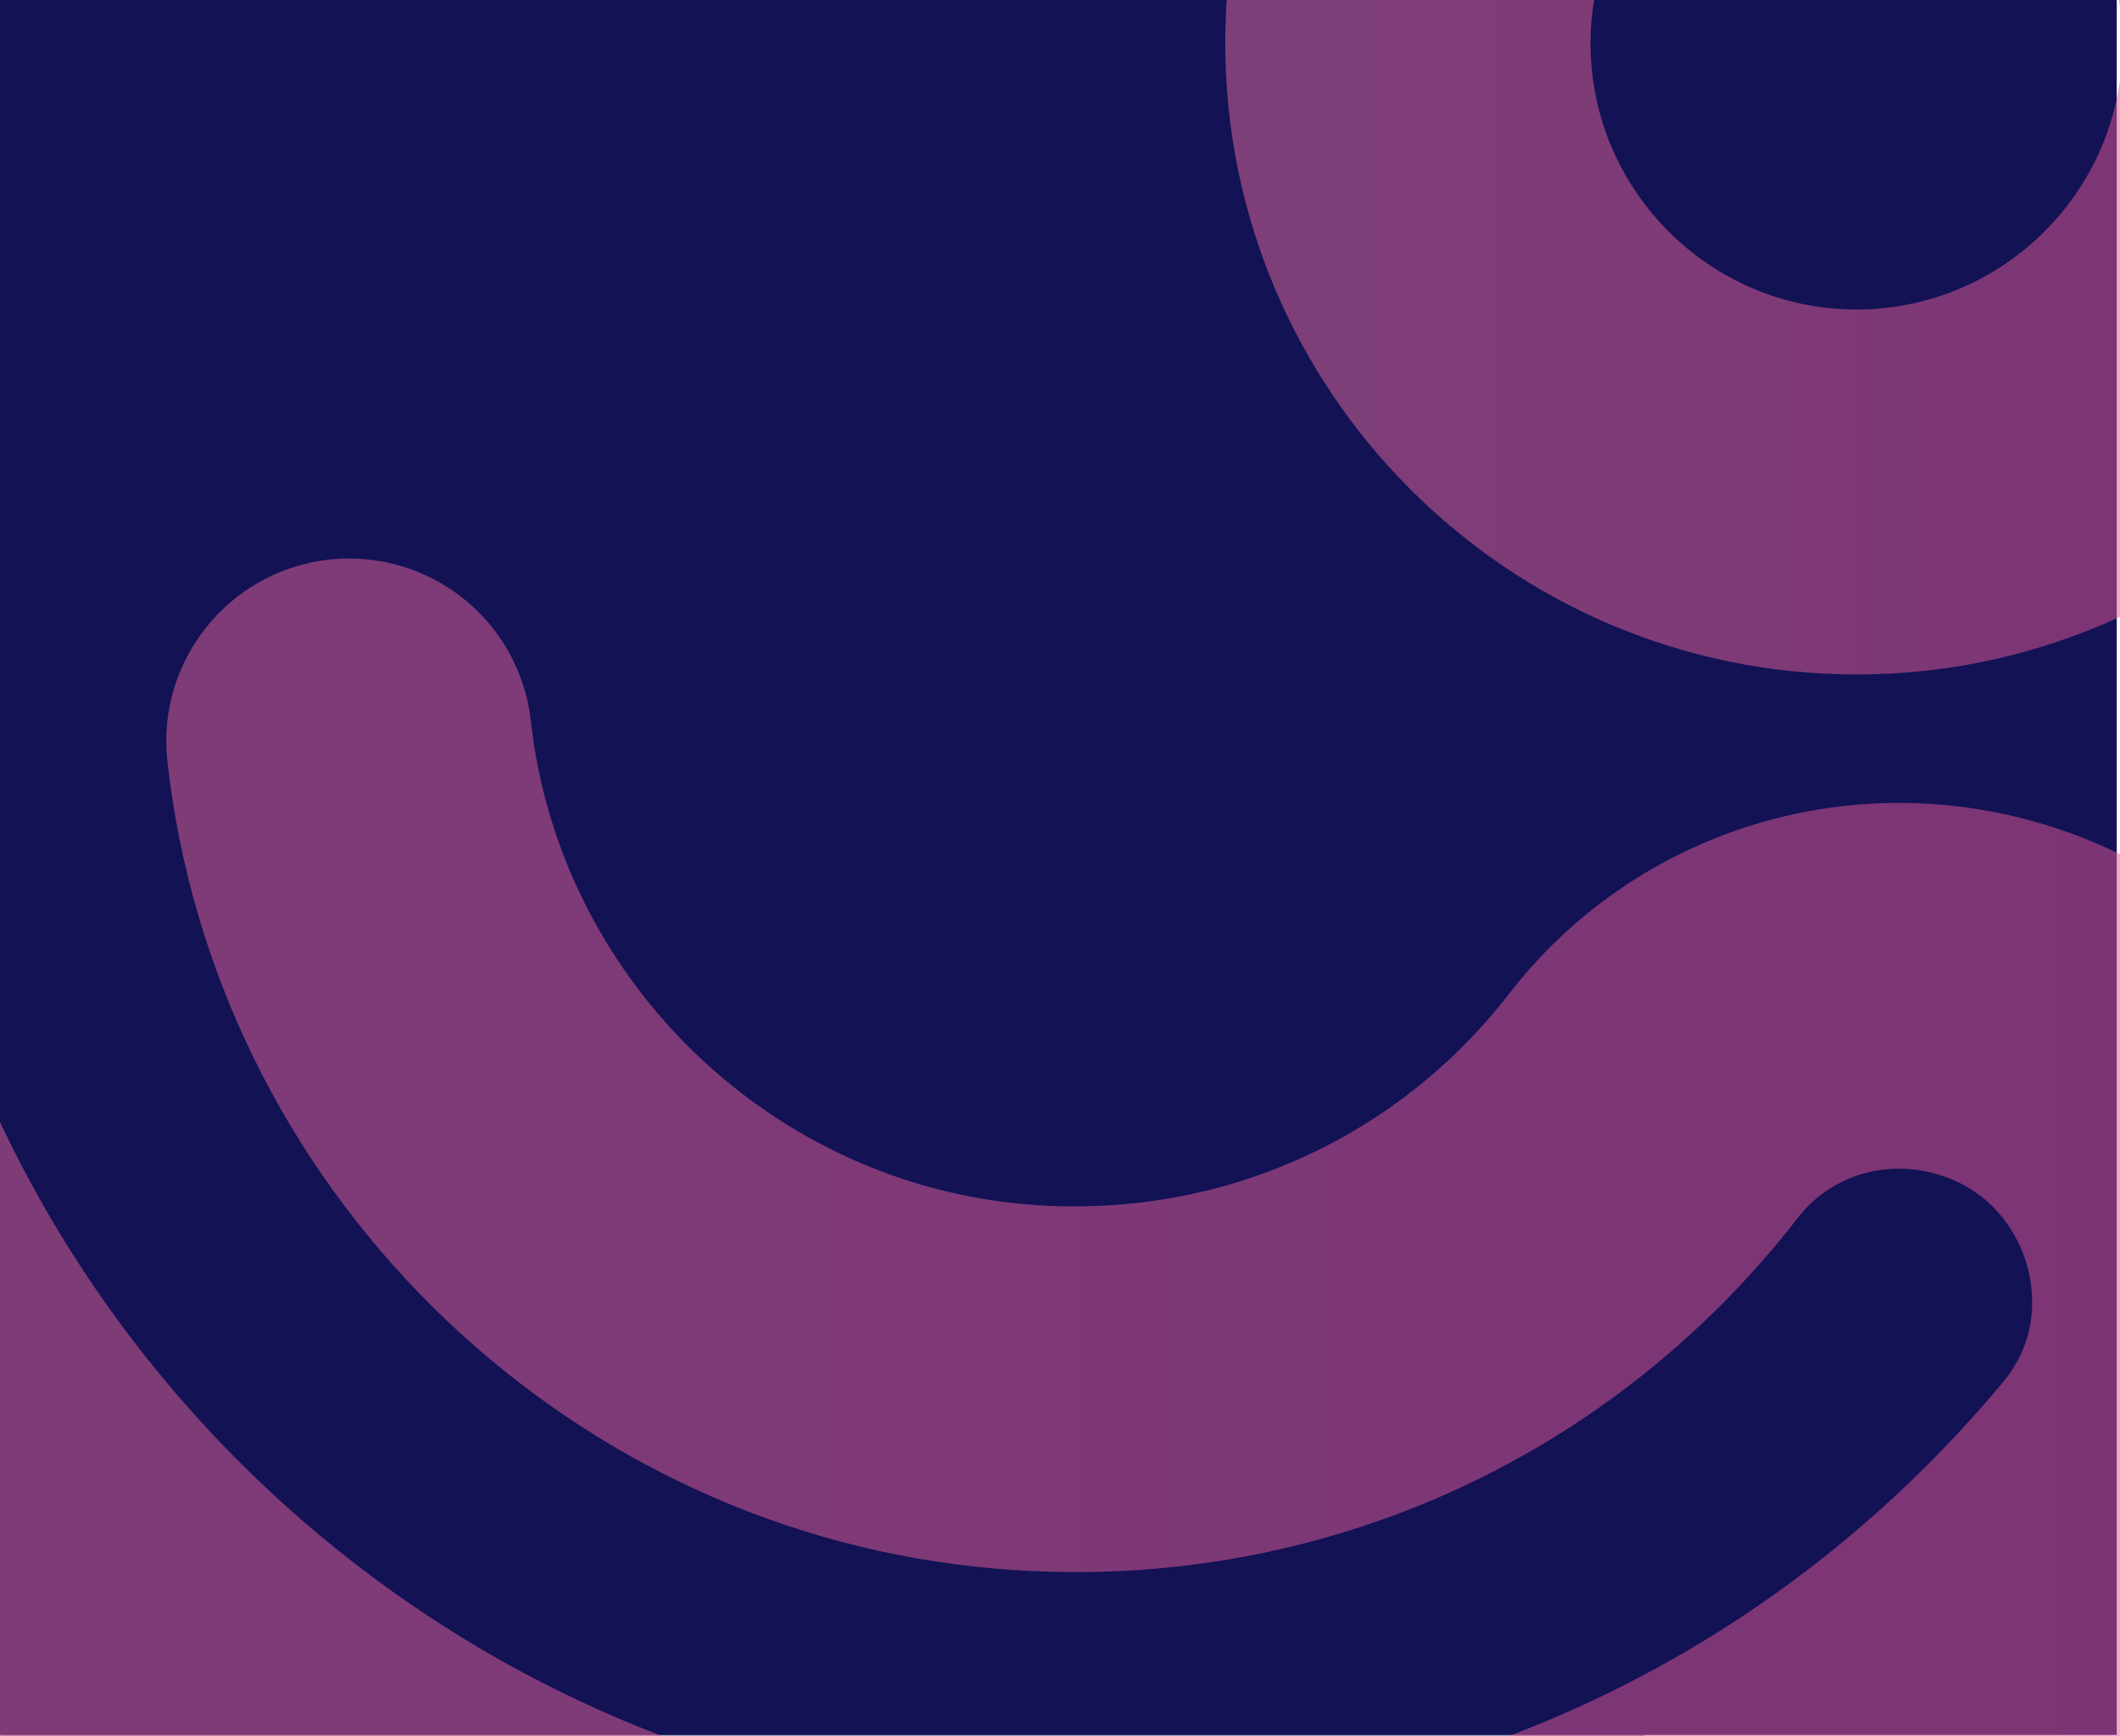 <?xml version="1.0" encoding="utf-8"?>
<!-- Generator: Adobe Illustrator 28.2.0, SVG Export Plug-In . SVG Version: 6.00 Build 0)  -->
<svg version="1.1" id="Layer_1" xmlns="http://www.w3.org/2000/svg" xmlns:xlink="http://www.w3.org/1999/xlink" x="0px" y="0px"
	 viewBox="0 0 585 479" style="enable-background:new 0 0 585 479;" xml:space="preserve">
<style type="text/css">
	.st0{fill:#121255;}
	.st1{fill:#E55A9A;filter:url(#Adobe_OpacityMaskFilter);}
	.st2{mask:url(#mask0_51_29939_00000158023755446283520600000005778900169043055773_);}
	.st3{opacity:0.5;clip-path:url(#SVGID_00000124124320018957282010000014080832492603995573_);}
	.st4{fill:url(#SVGID_00000095308590718746932410000016530026781747747741_);}
	.st5{fill:url(#SVGID_00000063592854553704467090000004257966966386315400_);}
	.st6{fill:url(#SVGID_00000176739436476423524580000006090634833741359777_);}
</style>
<rect class="st0" width="584.1" height="478.7"/>
<defs>
	<filter id="Adobe_OpacityMaskFilter" filterUnits="userSpaceOnUse" x="-387.3" y="-185.7" width="844.7" height="913.7">
		<feColorMatrix  type="matrix" values="1 0 0 0 0  0 1 0 0 0  0 0 1 0 0  0 0 0 1 0"/>
	</filter>
</defs>
<mask maskUnits="userSpaceOnUse" x="-387.3" y="-185.7" width="844.7" height="913.7" id="mask0_51_29939_00000158023755446283520600000005778900169043055773_">
	<rect class="st1" width="584.1" height="478.7"/>
</mask>
<g class="st2">
	<path class="st0" d="M144,676c-10.5-9.9-17.6-22.2-24.9-34.5c-9-15.1-16.3-31.1-24.6-46.6c-4.9-9.2-10.5-18-16.3-26.6
		c-4.3-6.5-9.4-12.7-14.3-18.7c-7.1-9-15.1-17.3-24-24.6c-4.4-3.5-7.9-7.9-12.1-11.7c-7.3-6.6-14.8-13-22.3-19.5l-1-1.1
		c-8.3-7.9-16.5-15.8-25.1-23.5c-8-6.7-15.4-14-22.3-21.8c-8.4-10.1-16.9-20.2-24.1-31.3c-5.6-8.5-10.7-17.3-15.4-26.3
		c-11.3-21.5-17.9-45.4-19.4-70.2c-0.4-9.8,0.1-19.8,1.5-29.6c0.8-6.3,3-12.3,3.7-18.6c0.3-2.3,2.8-3.7,2.9-5.7
		c0.3-7.2,5.7-12.5,7.4-19.2c0.1-0.8,0.5-1.5,1-2.1c2.6-3.1,4.7-6.6,6.2-10.3c8.3-13.9,19.2-26.2,31.9-36.3
		c7.4-6.2,15.5-11.6,24-16.1c10-4.7,20.4-8.4,31-10.8c17.1-4.4,34.8-4.7,51.6-0.8c14,2.9,27.3,7.9,39.7,14.6
		c10.3,5.7,20.2,12.1,29.5,19.3c4,3.1,7.8,6.5,11.7,9.9c10.3,8.7,20,18,29.2,27.8c6,6.3,11.9,12.6,18,18.6
		c6.7,6.5,13.7,12.7,21.1,18.7c4.2,3.3,8.2,6.8,12.3,10.2c12.1,9.7,24.9,18.4,38.4,26.1c16.8,9.7,34.2,18.4,52.2,25.9
		c12.1,5,24.3,9.8,36.3,14.7c17.9,7.1,34.7,16.4,50,27.8c2,1.6,3.9,3.3,5.6,5.2c2.3,2.4,4.8,4.6,7.4,6.5c2.1,1.5,3.9,3.3,5.5,5.3
		c8.4,9.8,15.7,20.4,21.9,31.8c2.7,5.8,5.3,11.5,7.6,17.5c4.7,12.8,8,26.1,9.7,39.8c1.7,13.3,2.3,26.8,1.8,40.4
		c-0.4,13.4-2.4,26.7-6,39.8c-1.6,6.8-3.6,13.3-5.4,19.9c-1.8,7.4-4,14.8-6.6,22c-3.3,9.3-7.7,18.3-13,26.7
		c-5.5,8.3-12.6,15.4-18.8,23.1c-4.8,6.2-10.4,11.6-15.2,17.7c-7.2,9.2-16.1,16.9-26.2,22.8c-10.4,6.2-21.4,11.3-32.7,15.3
		c-8.9,2.8-18,4.9-27.1,6.5c-13,2.5-26.2,3.8-39.4,4c-14.2,0-28.2-2-41.5-6c-8.1-2.6-16.4-4.8-24.1-8.2
		c-14.3-5.7-27.8-13.1-40.2-21.9C155,687,149.3,681.7,144,676L144,676z"/>
	<path class="st0" d="M-277.1,15.6c15.1-9.7,32-15.1,48.9-20.6c20.7-6.8,42.1-11.4,63.1-17.3c12.4-3.5,24.7-7.9,36.7-12.5
		c9-3.4,18-7.8,26.8-12.1c13-6,25.3-13.4,36.8-21.9c5.5-4.2,11.9-7.3,17.7-11.2C-37-86.8-27-94-16.9-101l1.6-0.9
		c12-7.8,24.1-15.4,35.9-23.5c10.5-7.6,21.5-14.5,33-20.6c14.7-7.3,29.3-14.7,44.8-20.4c11.8-4.4,23.9-8.3,36.1-11.4
		c29.1-8,59.5-9.8,89.3-5.6c11.8,2,23.4,4.9,34.6,8.9c7.3,2.4,13.7,6.4,20.8,8.8c2.6,0.9,3.5,4.1,5.8,4.7c8.4,2,12.9,9.7,20.3,13.2
		c0.9,0.3,1.7,0.9,2.2,1.7c2.8,3.8,6.3,7,10.2,9.7c13.8,13,24.9,28.6,32.7,45.8c5,10.1,8.8,20.7,11.3,31.7
		c2.4,12.7,3.3,25.7,2.9,38.6c-0.3,20.9-5.7,41.5-15.6,60c-8,15.5-18.1,29.8-30,42.6c-10.1,10.6-20.9,20.5-32.3,29.6
		c-4.9,3.9-10.2,7.5-15.5,11.2c-13.6,9.8-27.7,18.9-42.3,27.2c-9.3,5.4-18.7,10.8-27.9,16.4c-9.9,6.2-19.5,12.8-28.8,19.9
		c-5.3,4-10.7,7.8-16,11.8c-15.3,11.7-29.8,24.5-43.3,38.3c-16.9,17.1-32.8,35.2-47.5,54.2c-9.8,12.8-19.4,25.8-29,38.6
		c-14.1,19.1-30.6,36.3-49,51.3c-2.5,1.9-5.2,3.7-8,5.2c-3.5,2.1-6.9,4.4-10.1,7c-2.4,2.1-5.1,3.8-8.1,5
		c-14.3,7.3-29.3,13.3-44.7,17.7c-7.7,1.8-15.4,3.4-23.2,4.5c-16.6,2.4-33.5,3-50.2,1.7c-16.3-1.3-32.5-3.8-48.3-7.7
		c-15.7-3.7-30.8-9.3-45.2-16.6c-7.5-3.5-14.6-7.4-21.9-11c-8.2-3.9-16.2-8.2-23.9-12.9c-10-6.1-19.2-13.3-27.4-21.6
		c-8-8.4-14.2-18.4-21.3-27.4c-5.8-7-10.4-14.8-16.1-22c-8.6-10.6-14.9-22.8-18.5-35.9c-4-13.6-6.5-27.5-7.6-41.7
		c-0.4-11-0.1-22.1,1.1-33c1.2-15.7,3.9-31.3,8-46.6c4.5-16.5,11.4-32.2,20.5-46.7c5.7-8.7,11-17.8,17.4-26
		c11.4-15.2,24.4-29,38.9-41.3C-293.6,25.8-285.5,20.5-277.1,15.6L-277.1,15.6z"/>
</g>
<g>
	<defs>
		<rect id="SVGID_1_" x="-184.9" y="-339.5" width="1000" height="1000"/>
	</defs>
	<clipPath id="SVGID_00000156586797058979706760000009425657577162451898_">
		<use xlink:href="#SVGID_1_"  style="overflow:visible;"/>
	</clipPath>
	<g style="opacity:0.5;clip-path:url(#SVGID_00000156586797058979706760000009425657577162451898_);">
		<g>
			<g>
				
					<linearGradient id="SVGID_00000183962598165449342720000000520626499536351138_" gradientUnits="userSpaceOnUse" x1="-248.744" y1="-382.351" x2="319.741" y2="-382.351">
					<stop  offset="0" style="stop-color:#EA6B9B"/>
					<stop  offset="0.376" style="stop-color:#E96399"/>
					<stop  offset="0.947" style="stop-color:#E74E93"/>
					<stop  offset="1" style="stop-color:#E74C92"/>
				</linearGradient>
				<path style="fill:url(#SVGID_00000183962598165449342720000000520626499536351138_);" d="M35.5-98.1
					c-156.7,0-284.2-127.5-284.2-284.2s127.5-284.2,284.2-284.2s284.2,127.5,284.2,284.2S192.2-98.1,35.5-98.1z M35.5-565.7
					c-101.1,0-183.4,82.3-183.4,183.4S-65.6-199,35.5-199s183.4-82.3,183.4-183.4S136.6-565.7,35.5-565.7z"/>
			</g>
			<g>
				
					<linearGradient id="SVGID_00000147180871325711898730000016769618213528503743_" gradientUnits="userSpaceOnUse" x1="338.08" y1="11.921" x2="686.507" y2="11.921">
					<stop  offset="0" style="stop-color:#EA6B9B"/>
					<stop  offset="0.376" style="stop-color:#E96399"/>
					<stop  offset="0.947" style="stop-color:#E74E93"/>
					<stop  offset="1" style="stop-color:#E74C92"/>
				</linearGradient>
				<path style="fill:url(#SVGID_00000147180871325711898730000016769618213528503743_);" d="M512.3,186.1
					c-96.1,0-174.2-78.2-174.2-174.2s78.2-174.2,174.2-174.2S686.5-84.1,686.5,11.9S608.4,186.1,512.3,186.1z M512.3-61.4
					c-40.4,0-73.4,32.9-73.4,73.4c0,40.4,32.9,73.4,73.4,73.4c40.4,0,73.4-32.9,73.4-73.4C585.6-28.5,552.7-61.4,512.3-61.4z"/>
			</g>
			<g>
				
					<linearGradient id="SVGID_00000072998089990660947950000017032833884459685540_" gradientUnits="userSpaceOnUse" x1="-324.39" y1="180.488" x2="922.612" y2="180.488">
					<stop  offset="0" style="stop-color:#EA6B9B"/>
					<stop  offset="0.376" style="stop-color:#E96399"/>
					<stop  offset="0.947" style="stop-color:#E74E93"/>
					<stop  offset="1" style="stop-color:#E74C92"/>
				</linearGradient>
				<path style="fill:url(#SVGID_00000072998089990660947950000017032833884459685540_);" d="M299.2,793.6c-3.2,0-6.3,0-9.5-0.1
					C129.5,791.1-22.2,727.4-137.5,614c-115.3-113.4-181.6-264-186.6-424.1c-1.5-49.2,2.7-98.4,12.5-146.2
					c9.6-46.8,40.2-84.8,83.7-104.3c43.6-19.5,92.3-17,133.6,6.9c54.6,31.6,82.7,94.9,69.9,157.4c-6.1,29.8-8,60.5-5.7,91.3
					c11.7,160.5,141.5,291.2,301.9,304.1c108.8,8.6,211.2-34.2,280.8-117.6c11.2-13.4,8.2-27.9,6.4-33.5c-1.8-5.8-8-19.7-25.5-24.3
					c-14.1-3.7-28.7,1.1-37.3,12.2c-54,69.7-138.7,105.8-226.8,96.4C153,419.9,59.1,326.5,46.2,210.1c-3.1-27.7,16.9-52.6,44.6-55.7
					c27.8-3,52.6,16.9,55.7,44.6c7.7,69.7,63.9,125.6,133.6,133c53,5.6,104-16,136.4-57.9c33.4-43.1,89.4-62,142.7-48
					c45.7,12,81.6,46.1,96,91.2c14.3,44.7,4.9,92.9-25.1,128.8c-89.6,107.3-226.6,164.7-366.3,153.5
					C54.2,582.9-115.3,412.1-130.7,202.4c-2.9-40-0.4-80,7.5-118.8c4.1-20.1-4.6-40.2-21.7-50c-12.9-7.5-28.2-8.3-41.8-2.2
					c-13.6,6.1-23.2,18-26.2,32.6c-8.2,40.1-11.8,81.3-10.5,122.7c8.5,274.9,239.3,501.8,514.5,505.9c141,2,274.3-51.3,374.7-150.3
					c100.5-99,155.8-231.2,155.8-372.3c0-234-157.3-441.2-382.5-503.7c-26.8-7.5-42.6-35.2-35.1-62.1c7.4-26.8,35.2-42.6,62.1-35.1
					c268.7,74.6,456.4,321.7,456.4,600.9c0,168.3-66,326-185.9,444.2C619.1,730.1,464,793.6,299.2,793.6z"/>
			</g>
		</g>
	</g>
</g>
</svg>
